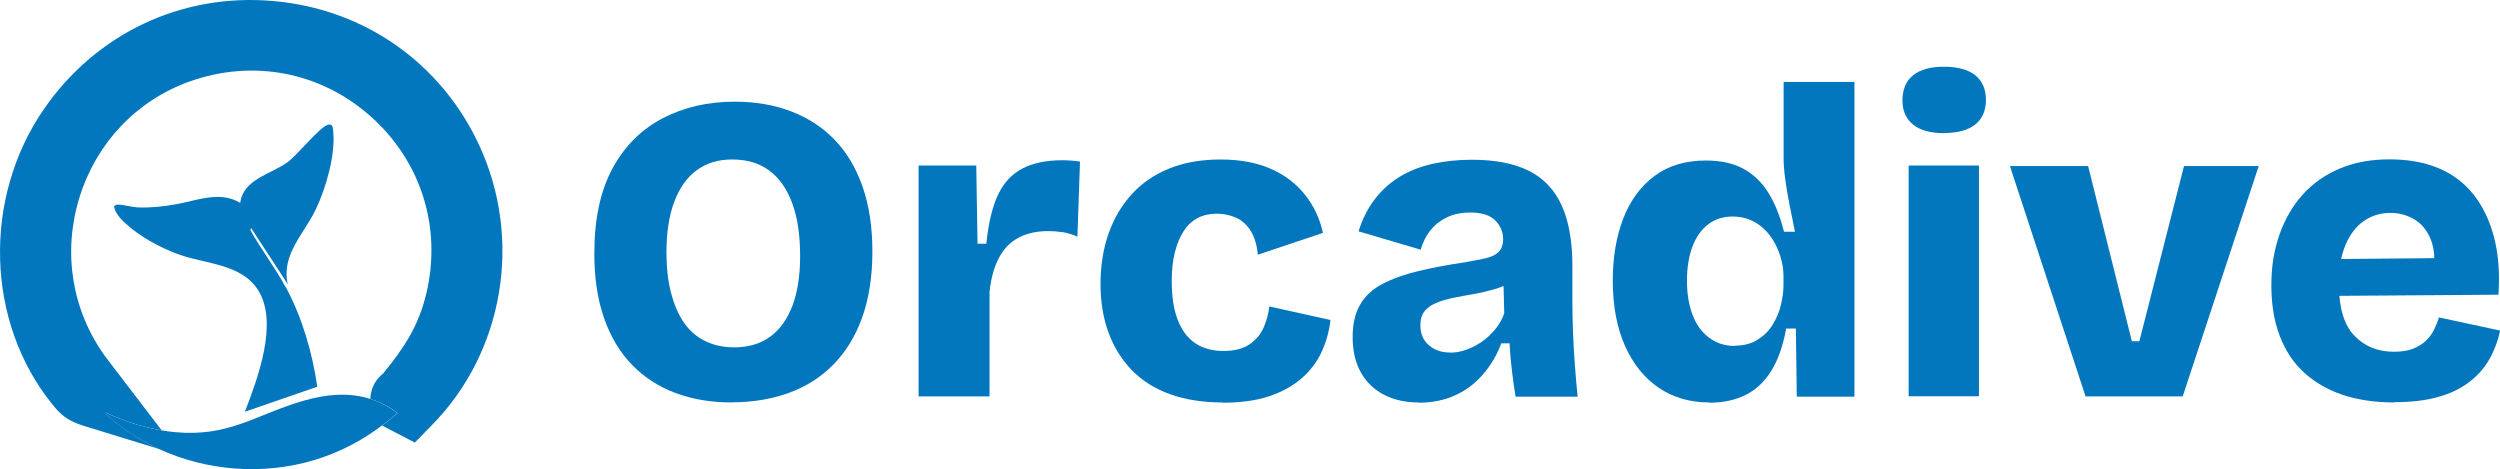 <?xml version="1.0" encoding="UTF-8"?><svg id="Layer_2" xmlns="http://www.w3.org/2000/svg" viewBox="0 0 193.75 36.36"><defs><style>.cls-1{fill:#0377be;}</style></defs><g id="Layer_1-2"><path class="cls-1" d="M56.73,31.19c-1.63,0-3.09-.25-4.4-.74s-2.43-1.23-3.37-2.2c-.94-.97-1.65-2.17-2.15-3.61-.5-1.43-.75-3.1-.75-5,0-2.66.47-4.86,1.41-6.59.94-1.73,2.23-3.02,3.88-3.88,1.65-.86,3.51-1.29,5.59-1.29,1.6,0,3.06.25,4.37.75s2.43,1.23,3.37,2.2c.94.97,1.66,2.18,2.17,3.64.51,1.46.76,3.13.76,5.03s-.27,3.68-.8,5.13c-.53,1.46-1.28,2.67-2.24,3.64-.96.97-2.11,1.7-3.44,2.18s-2.8.73-4.4.73ZM56.9,26.92c1.11,0,2.04-.28,2.79-.83.76-.55,1.33-1.36,1.73-2.41.39-1.05.59-2.33.59-3.84,0-1.6-.2-2.96-.61-4.08s-1-1.96-1.78-2.54-1.73-.86-2.86-.86-2,.28-2.76.83c-.76.55-1.34,1.37-1.74,2.44-.41,1.07-.61,2.39-.61,3.95,0,1.17.12,2.22.36,3.13.24.91.57,1.68,1,2.3s.98,1.1,1.64,1.42c.67.33,1.42.49,2.25.49Z"/><path class="cls-1" d="M71.19,30.72V12.83h4.47l.1,6.06h.68c.16-1.58.46-2.84.9-3.78s1.07-1.62,1.9-2.05c.82-.43,1.85-.64,3.07-.64.18,0,.38,0,.61.02.22.01.49.04.78.08l-.2,5.83c-.36-.18-.75-.3-1.17-.36-.42-.06-.79-.08-1.1-.08-.88,0-1.64.17-2.29.51s-1.15.86-1.52,1.56c-.37.7-.62,1.58-.73,2.64v8.1h-5.49Z"/><path class="cls-1" d="M94.74,31.19c-1.54,0-2.89-.22-4.06-.64s-2.16-1.04-2.95-1.85-1.39-1.77-1.81-2.9c-.42-1.13-.63-2.39-.63-3.79s.21-2.75.63-3.93,1.02-2.19,1.81-3.05c.79-.86,1.76-1.52,2.91-1.98,1.15-.46,2.47-.69,3.96-.69s2.78.24,3.86.71c1.08.47,1.97,1.14,2.66,2s1.16,1.85,1.41,2.98l-5.05,1.69c-.07-.75-.25-1.36-.54-1.83s-.67-.82-1.13-1.03c-.46-.21-.97-.32-1.51-.32s-1.06.11-1.49.34c-.43.23-.79.56-1.08,1.02-.29.45-.52,1-.68,1.64-.16.64-.24,1.38-.24,2.22,0,1.2.15,2.2.46,3s.76,1.41,1.35,1.81,1.33.61,2.19.61,1.57-.18,2.07-.54c.5-.36.86-.81,1.08-1.34.22-.53.36-1.06.41-1.57l4.74,1.05c-.09.84-.31,1.64-.66,2.42s-.86,1.47-1.54,2.07-1.52,1.07-2.52,1.41c-1,.34-2.22.51-3.64.51Z"/><path class="cls-1" d="M109.91,31.19c-.99,0-1.87-.2-2.64-.59-.77-.4-1.37-.97-1.8-1.73-.43-.76-.64-1.68-.64-2.76,0-1.02.2-1.86.59-2.52.4-.67.97-1.2,1.73-1.59.76-.4,1.66-.72,2.73-.98s2.27-.49,3.63-.69c.65-.11,1.2-.22,1.64-.32.44-.1.77-.26,1-.49.22-.23.34-.55.34-.98,0-.56-.2-1.05-.61-1.46s-1.06-.61-1.96-.61c-.63,0-1.2.11-1.71.34-.51.23-.94.55-1.3.98-.36.43-.63.95-.81,1.56l-4.81-1.42c.29-.95.71-1.77,1.24-2.47.53-.7,1.17-1.28,1.91-1.74.75-.46,1.6-.8,2.56-1.02.96-.21,1.98-.32,3.07-.32,1.81,0,3.28.29,4.42.86s1.99,1.47,2.54,2.68.83,2.76.83,4.66v2.74c0,.81.02,1.63.05,2.46.03.82.08,1.65.14,2.47.06.82.13,1.65.22,2.49h-4.81c-.09-.52-.18-1.15-.27-1.88-.09-.73-.16-1.48-.2-2.25h-.64c-.32.86-.77,1.64-1.37,2.35-.6.71-1.32,1.27-2.17,1.66-.85.39-1.8.59-2.86.59ZM112.38,27.33c.41,0,.82-.07,1.24-.22.42-.15.82-.35,1.2-.61.38-.26.73-.58,1.05-.97.32-.38.55-.8.71-1.25l-.07-2.68.75.17c-.43.27-.9.49-1.42.64s-1.05.28-1.58.37c-.53.09-1.05.19-1.56.29-.51.1-.96.23-1.35.39-.4.16-.71.37-.93.64-.23.27-.34.64-.34,1.12,0,.63.21,1.14.64,1.52s.98.58,1.66.58Z"/><path class="cls-1" d="M132.47,31.19c-1.49,0-2.79-.38-3.91-1.13-1.12-.76-1.99-1.84-2.62-3.25-.63-1.41-.95-3.1-.95-5.06,0-1.81.27-3.41.81-4.81.54-1.4,1.35-2.5,2.42-3.3,1.07-.8,2.4-1.2,3.98-1.2,1.13,0,2.08.2,2.86.61.78.41,1.43,1.02,1.95,1.83.52.81.94,1.84,1.25,3.08h.85c-.16-.77-.31-1.5-.44-2.18s-.24-1.33-.32-1.93c-.08-.6-.12-1.12-.12-1.57v-5.93h5.49v24.39h-4.47l-.07-5.28h-.75c-.25,1.36-.64,2.46-1.17,3.3-.53.85-1.2,1.47-2,1.86-.8.39-1.73.59-2.79.59ZM134.43,26.79c.7,0,1.29-.15,1.78-.46.49-.31.88-.69,1.17-1.17.29-.47.51-.98.64-1.52s.2-1.05.2-1.52v-.71c0-.43-.06-.86-.17-1.29-.11-.43-.28-.85-.49-1.25-.22-.41-.48-.77-.8-1.08-.32-.32-.68-.56-1.1-.74s-.88-.27-1.37-.27c-.75,0-1.38.2-1.91.61-.53.41-.94.98-1.22,1.73s-.42,1.63-.42,2.64.15,1.9.44,2.66c.29.76.72,1.34,1.29,1.76.56.42,1.22.63,1.96.63Z"/><path class="cls-1" d="M150.66,10.32c-1.04,0-1.84-.22-2.39-.66-.55-.44-.83-1.07-.83-1.88,0-.86.28-1.51.83-1.95.55-.44,1.35-.66,2.39-.66s1.87.22,2.42.66c.55.44.83,1.08.83,1.91s-.28,1.47-.83,1.91c-.55.44-1.36.66-2.42.66ZM147.92,30.72V12.83h5.45v17.88h-5.45Z"/><path class="cls-1" d="M161.63,30.72l-5.86-17.85h6.06l3.39,13.58h.58l3.46-13.58h5.79l-5.89,17.85h-7.52Z"/><path class="cls-1" d="M185.55,31.19c-1.49,0-2.82-.2-4-.59-1.17-.4-2.17-.98-3-1.74s-1.45-1.72-1.88-2.85c-.43-1.13-.64-2.43-.64-3.9s.21-2.73.63-3.93c.42-1.2,1.02-2.23,1.8-3.1.78-.87,1.74-1.54,2.88-2.02s2.42-.71,3.85-.71,2.72.23,3.81.69c1.09.46,2,1.15,2.71,2.05.71.9,1.24,2,1.58,3.3.34,1.3.45,2.78.34,4.45l-13.99.1v-2.85l10.87-.1-1.93,1.32c.16-1.13.09-2.05-.2-2.76-.29-.71-.72-1.23-1.29-1.56s-1.17-.49-1.83-.49c-.79,0-1.48.22-2.08.64s-1.07,1.05-1.41,1.86c-.34.81-.51,1.81-.51,2.98,0,1.85.4,3.2,1.2,4.03.8.84,1.82,1.25,3.07,1.25.61,0,1.12-.08,1.52-.25.41-.17.74-.38,1-.64.26-.26.46-.55.61-.86s.27-.62.36-.91l4.74,1.02c-.18.84-.47,1.59-.86,2.27-.4.68-.93,1.27-1.59,1.76-.67.5-1.47.88-2.41,1.13-.94.26-2.05.39-3.34.39Z"/><path class="cls-1" d="M22.16,22.27c1.27,2.38,2.04,5.03,2.43,7.7l-5.61,1.94c.98-2.56,2.63-6.9,1.02-9.43-1.29-2.04-4.06-2.01-6.11-2.75-1.42-.5-3.05-1.39-4.16-2.41-.37-.34-.81-.8-.89-1.32.07-.1.15-.14.27-.14.42-.01,1.07.18,1.52.21.98.05,1.99-.06,2.95-.23,1.65-.28,3.47-1.09,5.04-.11.2-1.82,2.35-2.22,3.62-3.13.83-.59,2.51-2.74,3.17-2.93.4-.11.39.24.42.56.16,1.81-.56,4.31-1.33,5.94-.9,1.93-2.72,3.54-2.2,5.85l-2.84-4.35-.06.15c.84,1.53,1.94,2.93,2.75,4.46Z"/><path class="cls-1" d="M30.82,32c-.39.34-.79.67-1.21.97-1.59,1.21-3.38,2.13-5.3,2.7-3.96,1.17-8.28.83-11.99-.87-1.27-.58-2.47-1.32-3.55-2.21-.08-.07-.66-.55-.59-.62,1.35.64,2.85,1.13,4.34,1.38.34.06.69.11,1.02.14,4.24.4,6.29-1.37,10.01-2.44,1.78-.51,3.51-.65,5.13-.14.73.23,1.44.59,2.12,1.1Z"/><path class="cls-1" d="M33.46,32.96l-1.31,1.34-2.54-1.32c.42-.3.82-.63,1.21-.97-.68-.51-1.39-.86-2.12-1.1.01-.33.11-1.28.99-1.96,1.7-2.08,2.75-3.72,3.35-6.2,1.21-5.1-.39-10.22-4.28-13.7-3.89-3.48-9.15-4.49-14.08-2.73-4.11,1.48-7.22,4.76-8.53,9.01-1.31,4.27-.57,8.76,2.03,12.33l4.35,5.69c-1.49-.25-2.99-.74-4.34-1.38-.07.07.51.55.59.62,1.09.89,2.28,1.63,3.55,2.21l-5.85-1.8c-1.21-.37-1.79-.86-2.42-1.66C-1.1,24.98-1.37,15.35,3.42,8.43,7.46,2.59,14.09-.55,21.18.08c7.04.61,13.02,4.8,15.97,11.2,3.37,7.3,1.89,16.02-3.69,21.68Z"/></g></svg>
